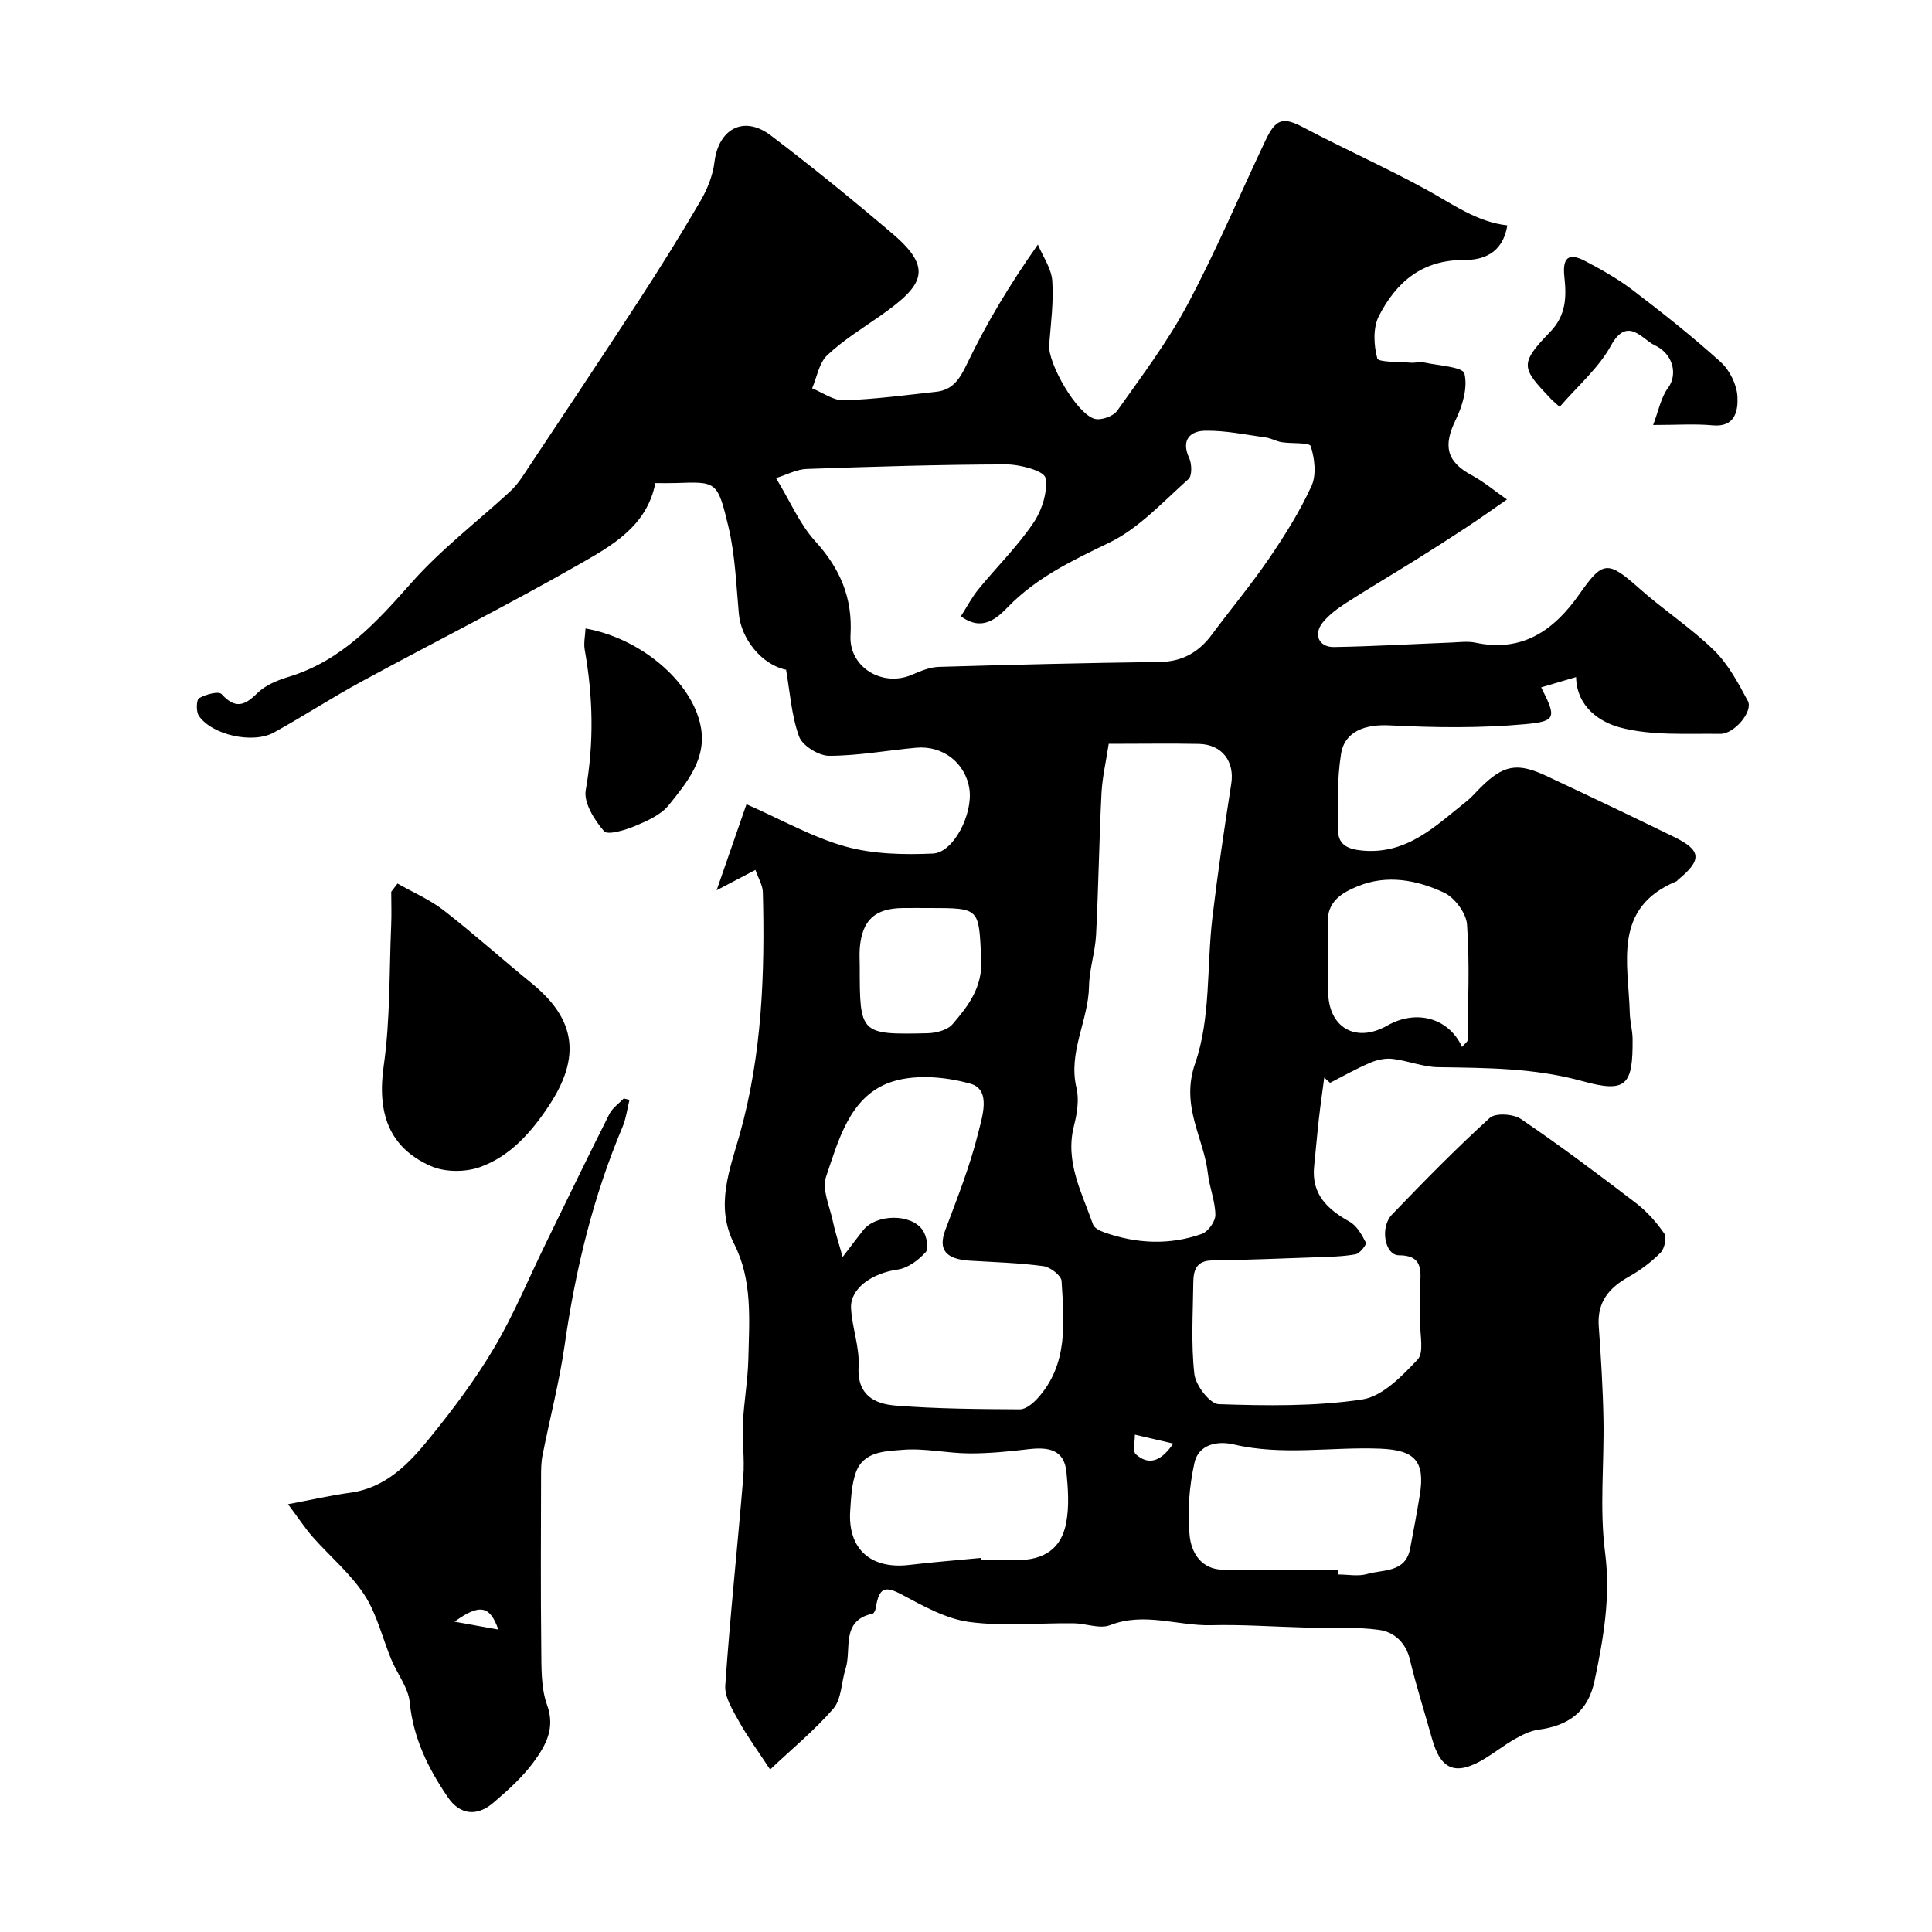 <svg enable-background="new 0 0 400 400" viewBox="0 0 400 400" xmlns="http://www.w3.org/2000/svg"><g fill="#010000"><path d="m159.45 366.36c-2.59-3.95-4.73-6.83-6.45-9.95-1.29-2.34-3.01-5.04-2.84-7.46.99-14.42 2.55-28.79 3.73-43.2.3-3.69-.25-7.45-.07-11.17.21-4.44 1.02-8.85 1.12-13.28.18-8.05.89-16.24-2.95-23.78-4-7.86-.87-15.41 1.21-22.83 4.58-16.41 5.18-33.13 4.74-49.97-.04-1.47-.95-2.91-1.54-4.61-2.65 1.39-4.77 2.5-8.03 4.21 2.36-6.81 4.39-12.63 6.18-17.81 7.28 3.2 13.64 6.84 20.49 8.75 5.75 1.6 12.09 1.73 18.12 1.46 4.29-.2 8.29-8.21 7.55-13.32-.78-5.39-5.45-9.1-11.04-8.59-6.02.55-12.02 1.67-18.02 1.67-2.15 0-5.52-2.09-6.21-3.99-1.59-4.39-1.89-9.24-2.69-13.83-5.04-1.03-9.31-6.39-9.78-11.58-.55-6.04-.76-12.19-2.16-18.05-2.27-9.49-2.47-9.31-10.97-9.02-1.33.04-2.66.01-4.16.01-1.76 9-9.11 13.01-15.9 16.89-14.75 8.43-29.95 16.06-44.88 24.17-6.16 3.34-12.05 7.19-18.19 10.58-4.37 2.41-12.83.51-15.54-3.46-.6-.87-.52-3.32.05-3.65 1.34-.78 4.04-1.51 4.65-.85 2.78 3.05 4.69 2.51 7.38-.17 1.66-1.65 4.17-2.69 6.49-3.39 10.96-3.32 18.12-11.21 25.41-19.45 6.09-6.89 13.53-12.58 20.34-18.83.95-.88 1.82-1.9 2.53-2.97 8.12-12.22 16.27-24.43 24.28-36.72 4.4-6.76 8.67-13.61 12.73-20.57 1.42-2.43 2.55-5.27 2.89-8.03.84-6.91 6.07-9.77 11.65-5.54 8.61 6.53 17.01 13.37 25.24 20.38 8.48 7.23 6.41 10.69-2.56 16.98-3.74 2.63-7.7 5.05-10.99 8.17-1.69 1.6-2.12 4.52-3.12 6.84 2.2.88 4.42 2.56 6.59 2.48 6.37-.21 12.72-1.07 19.06-1.76 3.49-.38 4.91-2.64 6.42-5.79 3.98-8.32 8.74-16.26 14.67-24.7 1.05 2.5 2.8 4.94 2.98 7.5.31 4.39-.3 8.85-.64 13.27-.3 3.87 5.79 14.41 9.45 15.32 1.36.34 3.82-.53 4.63-1.67 5.08-7.18 10.44-14.27 14.56-22 5.91-11.08 10.8-22.71 16.19-34.07 2.17-4.57 3.72-4.77 7.95-2.53 8.31 4.39 16.92 8.23 25.16 12.73 5.5 3 10.57 6.78 16.91 7.48-.97 6.02-5.29 7.19-8.93 7.17-8.74-.05-14.07 4.61-17.65 11.59-1.25 2.43-1.08 6.03-.34 8.77.23.85 4.43.68 6.82.9.99.09 2.04-.23 2.99-.02 2.91.63 7.89.9 8.23 2.26.72 2.91-.39 6.7-1.81 9.61-2.63 5.39-1.89 8.64 3.3 11.44 2.59 1.4 4.89 3.34 7.32 5.03-2.8 1.94-5.57 3.92-8.41 5.79-3.54 2.34-7.11 4.62-10.71 6.86-4.71 2.94-9.49 5.75-14.15 8.75-1.77 1.14-3.57 2.46-4.88 4.08-1.98 2.46-.8 5.12 2.34 5.07 8.09-.13 16.18-.62 24.26-.93 1.69-.07 3.44-.31 5.05.03 9.76 2.08 16.32-2.66 21.51-10.07 4.85-6.93 5.85-6.98 12.41-1.15 4.99 4.44 10.67 8.13 15.43 12.78 2.96 2.89 5.05 6.81 7.03 10.53 1.12 2.11-2.79 6.83-5.73 6.79-6.93-.1-14.13.42-20.69-1.31-4.08-1.08-9.01-4.16-9.15-10.45-2.68.79-4.93 1.45-7.23 2.13 3.14 6.19 3.21 7.03-3.28 7.62-9.3.85-18.74.73-28.08.25-4.88-.25-9.3 1.1-10.07 5.91-.84 5.2-.68 10.6-.61 15.91.04 3.02 2.21 3.86 5.12 4.11 9.25.81 15.12-5.18 21.49-10.22 1.04-.82 1.9-1.86 2.85-2.8 4.74-4.72 7.59-5.29 13.64-2.45 8.85 4.15 17.68 8.35 26.46 12.64 5.69 2.78 5.82 4.76.84 8.85-.13.11-.22.28-.36.34-13.3 5.53-9.92 16.98-9.65 27.3.05 1.79.57 3.58.58 5.37.08 9.56-1.29 11.22-10.38 8.7-9.92-2.74-19.84-2.74-29.89-2.89-3.14-.05-6.24-1.34-9.4-1.72-1.51-.18-3.24.19-4.66.8-2.85 1.21-5.55 2.75-8.31 4.16-.4-.36-.8-.73-1.2-1.09-.37 2.85-.79 5.69-1.11 8.55-.37 3.26-.64 6.52-.98 9.78-.61 5.81 2.72 8.93 7.34 11.51 1.5.84 2.55 2.72 3.37 4.34.19.38-1.24 2.24-2.12 2.4-2.63.48-5.34.52-8.03.62-7.24.26-14.49.55-21.74.66-3.25.05-3.81 2.09-3.84 4.55-.07 6.33-.49 12.72.22 18.97.26 2.34 3.21 6.18 5.04 6.24 9.9.33 19.94.48 29.69-.97 4.21-.63 8.26-4.84 11.49-8.27 1.37-1.45.47-5.08.53-7.72.05-2.83-.11-5.67.04-8.5.18-3.26-.28-5.35-4.44-5.37-2.92-.01-3.99-5.77-1.43-8.43 6.58-6.84 13.23-13.64 20.25-20.02 1.18-1.07 4.88-.82 6.45.24 8.1 5.51 15.96 11.4 23.74 17.35 2.28 1.74 4.29 3.99 5.92 6.35.56.81.07 3.13-.75 3.96-1.91 1.94-4.18 3.65-6.56 4.98-4.1 2.29-6.6 5.23-6.25 10.23.46 6.42.86 12.86.98 19.3.17 9.18-.84 18.49.33 27.53 1.19 9.24-.33 17.86-2.19 26.67-1.35 6.41-5.46 9.26-11.63 10.07-1.69.22-3.37 1.09-4.89 1.95-2.13 1.2-4.06 2.74-6.15 4.01-6.02 3.65-9.14 2.45-10.97-4.11-1.53-5.48-3.27-10.92-4.6-16.45-.84-3.5-3.32-5.63-6.23-6.05-5.1-.72-10.35-.38-15.53-.51-6.46-.17-12.92-.64-19.36-.48-6.95.17-13.83-2.78-20.92-.01-2.16.84-5.06-.37-7.62-.39-7.19-.08-14.47.67-21.53-.27-4.78-.64-9.44-3.24-13.82-5.59-3.62-1.94-4.86-1.65-5.54 2.65-.07.44-.36 1.15-.65 1.21-6.69 1.45-4.31 7.35-5.61 11.42-.89 2.77-.82 6.26-2.54 8.27-3.98 4.57-8.74 8.47-13.08 12.59zm1.22-267.38c2.97 4.9 4.91 9.54 8.1 13.05 5.16 5.67 7.78 11.74 7.32 19.46-.39 6.63 6.58 10.85 12.72 8.21 1.76-.76 3.67-1.57 5.53-1.63 15.25-.45 30.51-.82 45.77-1.02 4.72-.06 8.11-2.04 10.83-5.71 3.89-5.25 8.09-10.27 11.77-15.66 3.28-4.8 6.41-9.79 8.82-15.06 1.06-2.31.66-5.68-.15-8.24-.26-.82-3.94-.49-6.03-.83-1.11-.18-2.16-.82-3.27-.97-4.19-.58-8.4-1.48-12.59-1.4-3.06.06-5.02 1.89-3.29 5.63.57 1.23.63 3.69-.14 4.38-5.26 4.67-10.24 10.18-16.4 13.16-7.59 3.67-14.93 7.13-20.92 13.26-2.32 2.37-5.33 5.26-9.8 1.98 1.24-1.93 2.26-3.91 3.64-5.6 3.74-4.58 8.01-8.78 11.32-13.65 1.79-2.63 3.08-6.5 2.54-9.42-.26-1.42-5.26-2.78-8.12-2.77-13.76.03-27.52.46-41.27.94-2.1.06-4.14 1.19-6.38 1.89zm68.88 55.02c-.54 3.59-1.33 6.91-1.5 10.26-.49 9.76-.62 19.53-1.12 29.28-.18 3.57-1.4 7.11-1.46 10.67-.13 7.1-4.37 13.61-2.6 21.02.58 2.44.13 5.32-.51 7.82-1.92 7.51 1.64 13.87 3.95 20.49.26.73 1.46 1.31 2.34 1.62 6.68 2.35 13.48 2.67 20.17.31 1.3-.46 2.83-2.59 2.81-3.94-.03-2.86-1.22-5.68-1.55-8.56-.86-7.54-5.73-13.91-2.63-22.84 3.25-9.35 2.37-20.09 3.57-30.2 1.1-9.24 2.46-18.45 3.9-27.65.72-4.59-1.86-8.14-6.68-8.26-5.8-.12-11.63-.02-18.69-.02zm-55.09 106.25c1.69-2.21 2.94-3.89 4.24-5.53 2.68-3.39 9.96-3.53 12.35 0 .8 1.18 1.3 3.75.62 4.51-1.49 1.66-3.71 3.32-5.82 3.62-5.27.75-9.86 3.88-9.65 8.01.21 4.04 1.8 8.08 1.56 12.04-.35 5.93 3.27 7.76 7.66 8.11 8.54.68 17.14.73 25.72.78 1.23.01 2.71-1.22 3.66-2.26 6.44-7.07 5.49-15.81 4.99-24.31-.07-1.14-2.34-2.89-3.77-3.08-5.03-.68-10.14-.82-15.23-1.13-5.06-.31-6.57-2.35-5.08-6.33 2.49-6.64 5.13-13.28 6.82-20.14.81-3.29 2.74-8.92-1.58-10.16-5.38-1.53-12.16-2.08-17.17-.1-7.92 3.13-10.22 11.89-12.76 19.38-.88 2.6.76 6.09 1.4 9.14.46 2.22 1.19 4.39 2.04 7.45zm102.62 64.74c0 .33.01.66.01.99 2 0 4.12.44 5.97-.1 3.34-.97 7.92-.22 8.89-5.25.71-3.68 1.39-7.37 2-11.07 1.15-7.06-1.03-9.34-8.18-9.63-10.11-.41-20.27 1.5-30.35-.88-3.48-.82-7.3.07-8.12 3.8-1.08 4.91-1.51 10.18-.99 15.17.35 3.36 2.35 6.97 6.99 6.97zm-74.04-2.43c.01.15.03.29.04.44h7.49c5.63 0 9.18-2.37 10.18-7.76.63-3.37.39-6.98.05-10.43-.46-4.82-3.88-5.23-7.87-4.77-4.07.48-8.18.89-12.27.87-4.6-.03-9.24-1.12-13.77-.74-3.59.3-8.16.26-9.73 4.79-.84 2.42-.95 5.14-1.13 7.74-.56 7.98 4.22 12.27 12.27 11.3 4.9-.59 9.83-.96 14.74-1.44zm99.66-105.81c.58-.69 1.16-1.06 1.16-1.44.07-7.97.44-15.97-.13-23.9-.17-2.36-2.54-5.55-4.74-6.59-5.61-2.63-11.82-3.82-17.88-1.33-3.25 1.34-6.45 3.14-6.2 7.75.26 4.66.05 9.35.07 14.02.03 7.51 5.74 10.79 12.26 7.06 5.96-3.38 12.67-1.62 15.46 4.43zm-110.23-28.75c-1.83 0-3.66-.02-5.49 0-5.8.06-8.44 2.44-8.96 8.15-.12 1.32-.02 2.66-.02 3.99 0 13.96.07 14.09 14.04 13.78 1.78-.04 4.13-.65 5.18-1.88 3.25-3.8 6.22-7.61 5.93-13.41-.52-10.61-.15-10.63-10.68-10.63zm50.44 110.88c-3.07-.71-5.51-1.28-7.95-1.85.04 1.4-.5 3.44.21 4.07 2.34 2.05 4.86 1.98 7.74-2.22z"/><path d="m130.32 227.73c-.46 1.86-.69 3.81-1.42 5.56-6.11 14.48-9.76 29.57-11.98 45.1-1.1 7.7-3.09 15.28-4.6 22.93-.29 1.45-.3 2.97-.3 4.46-.02 11.83-.1 23.66.04 35.49.05 3.93-.09 8.13 1.2 11.71 1.76 4.88-.3 8.42-2.73 11.76-2.32 3.19-5.38 5.92-8.4 8.51-3.36 2.89-6.9 2.5-9.35-1.07-4.08-5.95-7.22-12.26-7.95-19.73-.3-3.04-2.56-5.86-3.8-8.83-1.86-4.48-2.98-9.42-5.58-13.41-2.88-4.42-7.12-7.95-10.67-11.96-1.57-1.78-2.88-3.8-5.15-6.82 5.1-.96 8.93-1.85 12.81-2.37 7.45-1 12.21-6.02 16.51-11.31 4.83-5.95 9.48-12.14 13.37-18.72 4.08-6.9 7.15-14.39 10.68-21.61 4.36-8.94 8.69-17.89 13.16-26.77.63-1.26 1.97-2.16 2.98-3.23.4.09.79.2 1.18.31zm-27.15 109.65c-1.72-4.94-3.83-5.42-9.07-1.63 2.85.52 5.71 1.03 9.07 1.63z"/><path d="m82.3 182.93c3.2 1.82 6.67 3.31 9.55 5.54 6.21 4.82 12.06 10.09 18.16 15.05 9.21 7.47 10.32 15.29 3.65 25.38-3.67 5.55-8.04 10.5-14.3 12.74-3.03 1.08-7.26 1.07-10.17-.22-8.78-3.87-11.12-11.17-9.75-20.73 1.37-9.59 1.13-19.41 1.55-29.13.1-2.31.01-4.62.01-6.93.43-.57.87-1.14 1.3-1.7z"/><path d="m121.23 130.12c11.41 2.02 21.99 10.96 23.83 20.18 1.35 6.77-2.82 11.66-6.58 16.37-1.62 2.02-4.45 3.28-6.96 4.33-2.06.86-5.7 1.97-6.46 1.09-1.99-2.3-4.25-5.89-3.79-8.5 1.74-9.81 1.51-19.43-.22-29.13-.23-1.39.11-2.87.18-4.34z"/><path d="m322.91 84.24c-.85-.78-1.37-1.19-1.83-1.67-6.05-6.38-6.61-7.17-.14-13.85 3.4-3.51 3.38-7.42 2.94-11.46-.43-4.01.96-4.97 4.26-3.24 3.42 1.79 6.84 3.72 9.9 6.05 6.24 4.76 12.41 9.64 18.22 14.9 1.86 1.68 3.33 4.67 3.46 7.14.14 2.79-.37 6.41-5.15 5.95-3.61-.34-7.27-.07-12.31-.07 1.16-3.03 1.63-5.72 3.09-7.68 1.98-2.64 1.21-6.99-2.8-8.85-2.51-1.16-5.61-6.15-9.04.13-2.54 4.63-6.84 8.28-10.6 12.65z"/></g></svg>